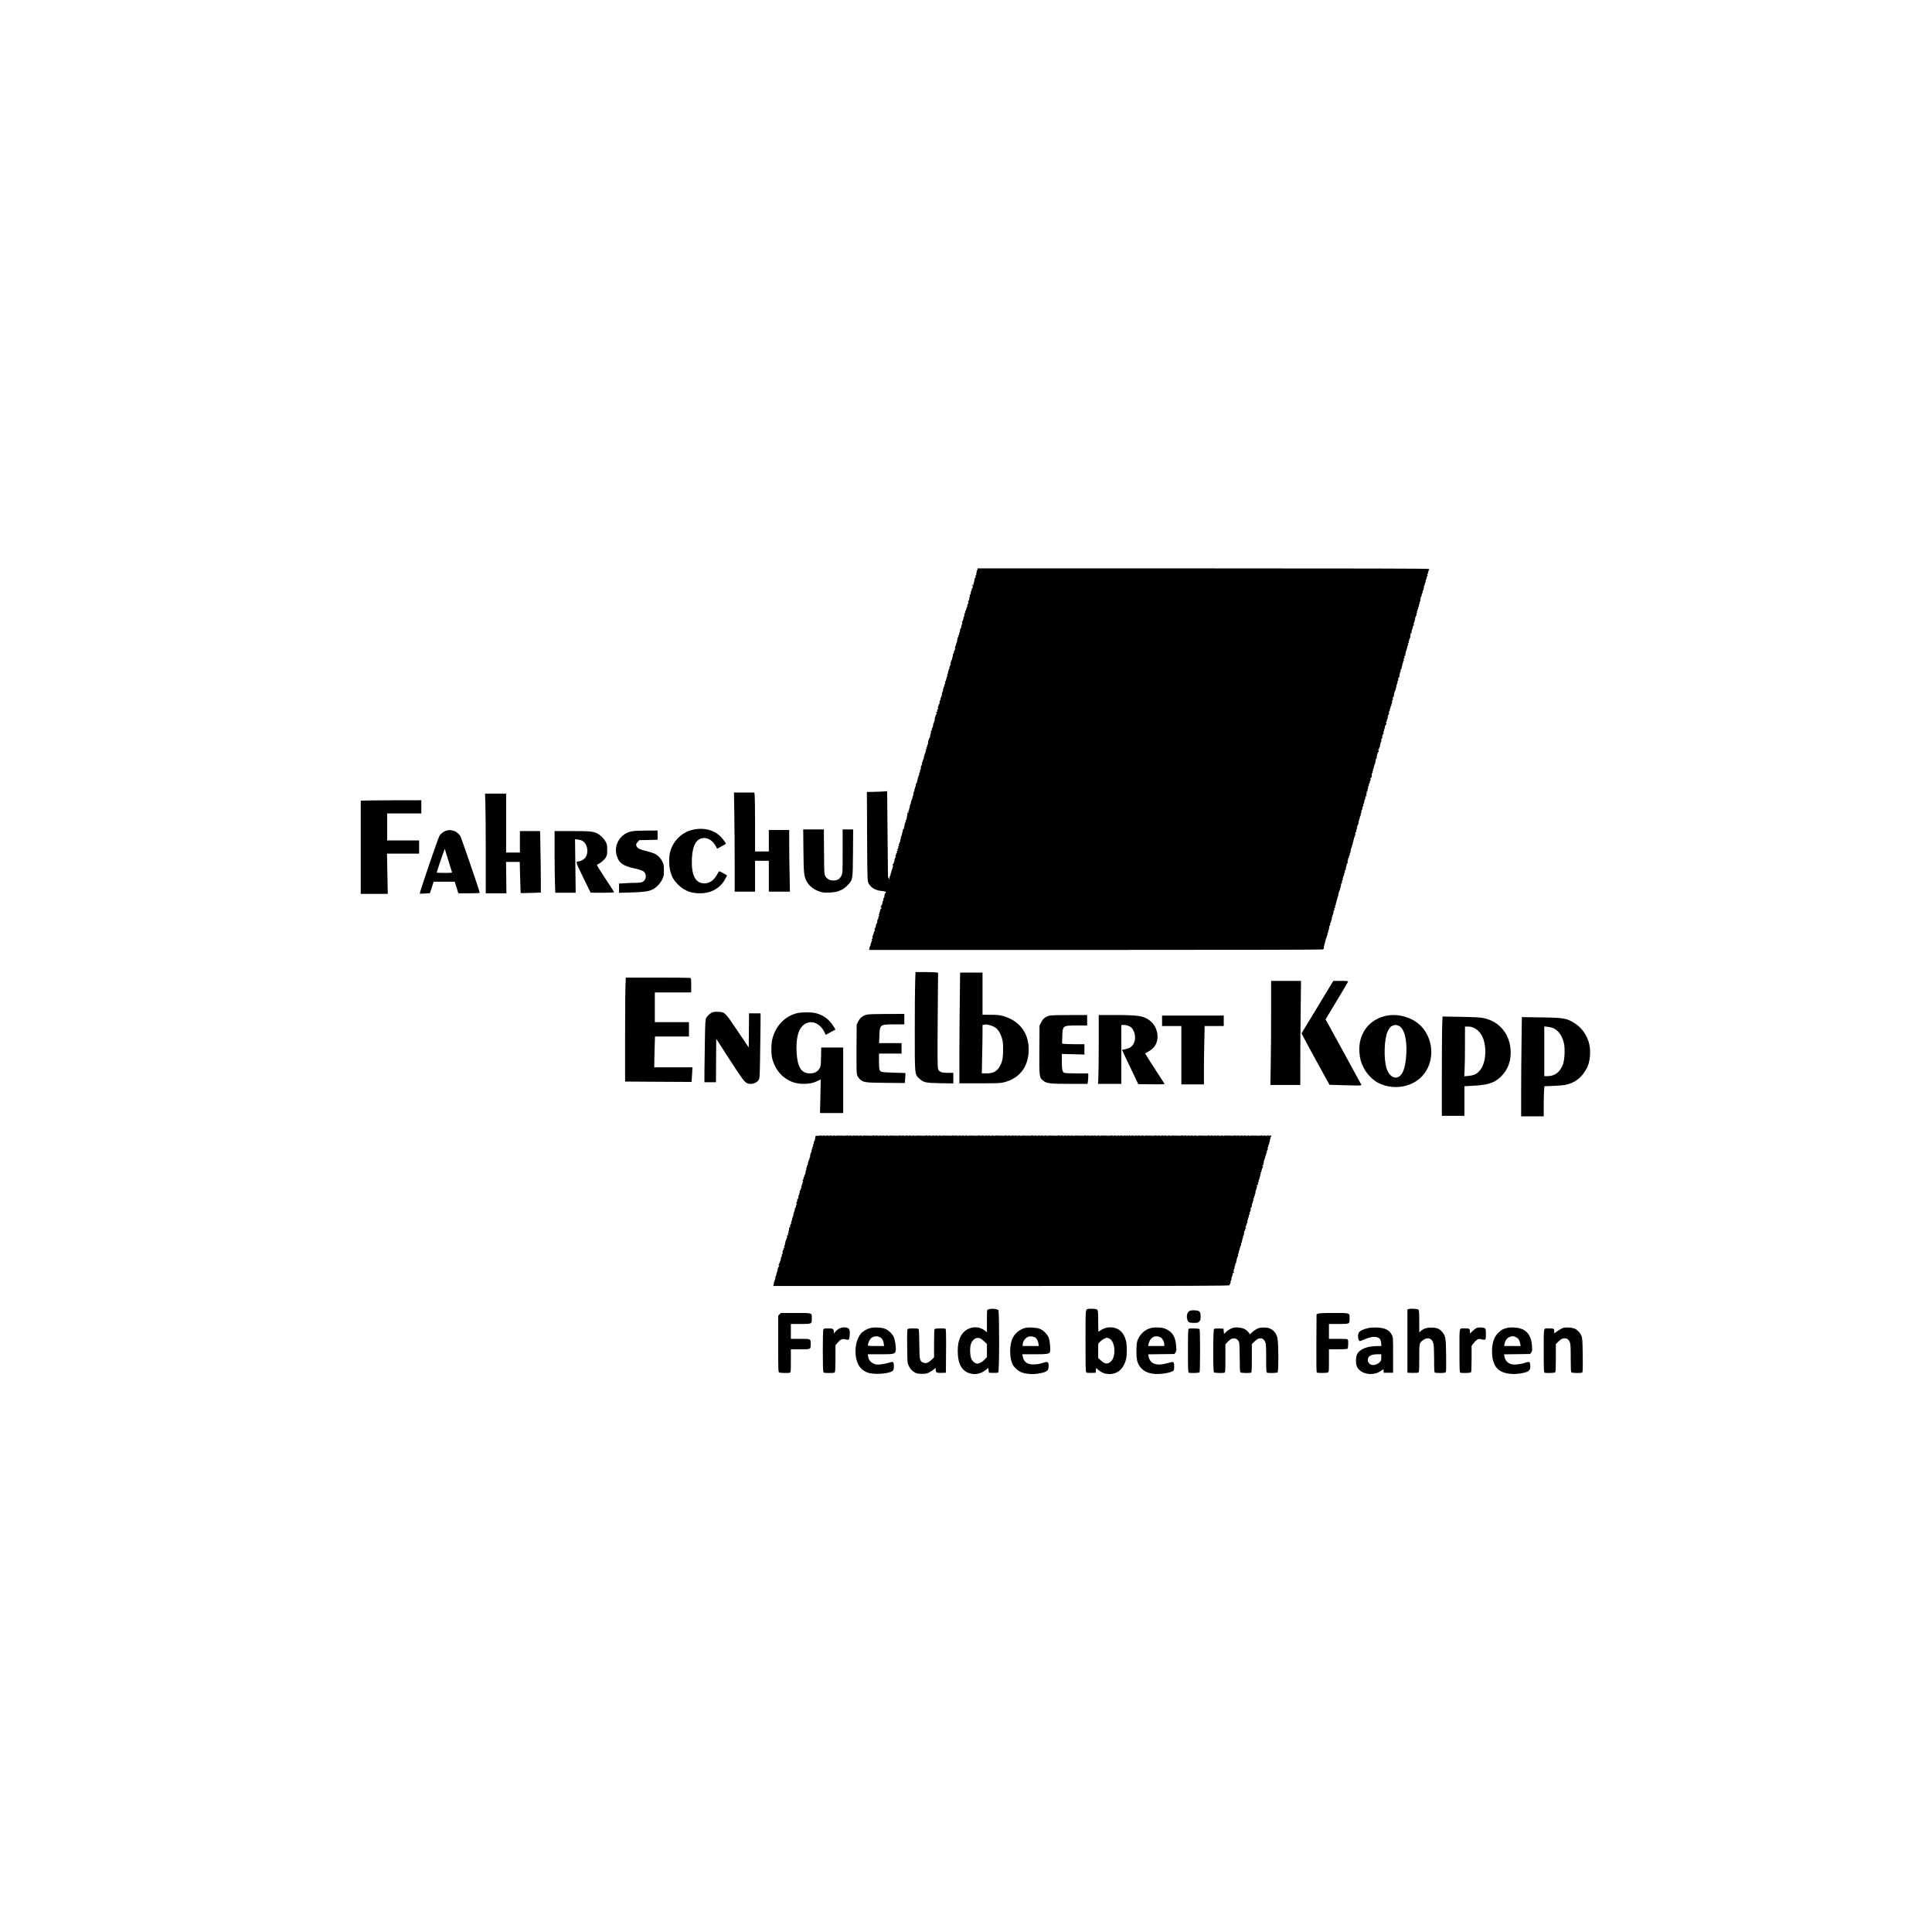 <?xml version="1.0" standalone="no"?>
<!DOCTYPE svg PUBLIC "-//W3C//DTD SVG 20010904//EN"
 "http://www.w3.org/TR/2001/REC-SVG-20010904/DTD/svg10.dtd">
<svg version="1.0" xmlns="http://www.w3.org/2000/svg"
 width="3508pt" height="3508pt" viewBox="0 0 3508 3508"
 preserveAspectRatio="xMidYMid meet">
<g transform="translate(0,3508) scale(0.1,-0.1)"
fill="#000000" stroke="none">
<path d="M17750 24739 c0 -11 -5 -17 -10 -14 -7 4 -9 -3 -6 -19 3 -14 1 -26
-4 -26 -4 0 -6 -9 -3 -20 3 -11 1 -20 -5 -20 -5 0 -9 -13 -8 -29 1 -17 -2 -28
-6 -25 -4 3 -8 2 -9 -3 0 -4 -3 -17 -5 -28 -2 -11 -6 -29 -7 -40 -2 -12 -7
-26 -11 -33 -4 -7 -4 -18 0 -24 6 -9 3 -9 -9 0 -14 12 -15 11 -7 -17 7 -25 5
-32 -13 -46 -12 -9 -16 -13 -9 -10 14 7 17 -11 2 -20 -6 -4 -8 -11 -5 -16 4
-5 2 -9 -3 -9 -5 0 -8 -13 -7 -30 1 -16 -2 -27 -5 -25 -4 3 -10 -4 -13 -15 -3
-12 -1 -18 5 -14 6 4 2 -6 -8 -22 -14 -21 -15 -26 -4 -19 12 7 13 6 3 -7 -7
-8 -10 -18 -6 -21 3 -4 1 -7 -6 -7 -7 0 -9 -4 -6 -10 3 -5 0 -10 -7 -10 -10 0
-10 -2 1 -9 11 -7 10 -13 -4 -35 -10 -15 -15 -29 -12 -33 4 -3 1 -15 -6 -27
-12 -20 -13 -27 -16 -54 0 -7 -5 -11 -9 -8 -4 2 -8 -10 -8 -27 0 -20 -4 -31
-12 -29 -10 2 -10 -3 -2 -18 8 -14 8 -20 0 -20 -6 0 -9 -4 -5 -9 3 -5 0 -13
-6 -16 -5 -4 -8 -13 -5 -21 3 -7 1 -16 -5 -19 -5 -4 -7 -11 -4 -16 4 -5 1 -9
-5 -9 -6 0 -8 -4 -5 -10 3 -5 1 -10 -6 -10 -10 0 -10 -3 -2 -11 9 -9 8 -19 -3
-41 -9 -17 -13 -36 -10 -43 3 -8 0 -15 -6 -17 -11 -4 -18 -31 -19 -71 0 -9 -4
-15 -8 -13 -4 3 -7 -8 -6 -23 1 -23 -2 -28 -14 -23 -14 5 -14 3 -2 -11 9 -12
10 -17 2 -17 -7 0 -9 -4 -6 -10 3 -5 1 -10 -5 -10 -6 0 -8 -4 -5 -10 3 -5 1
-19 -6 -31 -6 -12 -7 -19 -1 -15 6 3 1 -12 -9 -34 -11 -22 -17 -45 -14 -50 3
-6 1 -10 -5 -10 -7 0 -10 -6 -7 -14 3 -7 0 -19 -6 -26 -9 -10 -9 -11 3 -5 12
7 13 6 3 -7 -7 -8 -10 -18 -6 -21 3 -4 2 -7 -4 -7 -5 0 -10 -7 -11 -15 -1 -8
-3 -22 -4 -30 -1 -8 -5 -15 -10 -15 -6 0 -8 -6 -5 -12 2 -7 -2 -29 -9 -50 -7
-20 -10 -39 -7 -42 4 -3 1 -6 -6 -6 -7 0 -9 -4 -6 -10 3 -5 1 -10 -5 -10 -6 0
-8 -5 -5 -10 4 -6 1 -17 -5 -25 -9 -11 -9 -15 -1 -15 8 0 6 -8 -4 -23 -8 -13
-12 -27 -8 -30 3 -4 1 -7 -7 -7 -10 0 -10 -4 1 -17 10 -11 10 -14 2 -9 -9 5
-13 1 -13 -12 0 -10 -3 -22 -7 -25 -3 -4 -8 -22 -10 -39 -2 -18 -8 -34 -13
-36 -6 -2 -6 -11 1 -24 8 -15 8 -19 0 -14 -6 4 -12 1 -12 -6 -1 -15 -5 -31 -8
-38 -2 -3 -4 -14 -6 -24 -2 -10 -10 -23 -17 -27 -11 -7 -10 -9 1 -9 10 0 11
-3 2 -14 -6 -7 -12 -25 -13 -40 -1 -14 -6 -26 -10 -26 -4 0 -8 -10 -8 -23 0
-13 -6 -29 -12 -36 -11 -11 -10 -12 1 -6 10 6 12 4 5 -6 -21 -34 -31 -78 -20
-90 8 -9 8 -10 -1 -5 -9 5 -13 0 -13 -13 0 -11 -4 -22 -9 -25 -5 -3 -7 -16 -3
-28 3 -14 1 -19 -6 -14 -6 4 -11 -2 -11 -14 -1 -11 -1 -29 -2 -40 0 -11 -5
-20 -11 -20 -6 0 -8 -3 -5 -7 4 -3 0 -17 -8 -29 -10 -15 -11 -25 -4 -29 7 -5
5 -13 -6 -25 -9 -10 -13 -24 -9 -35 6 -15 4 -17 -9 -12 -15 6 -16 4 -6 -14 8
-15 8 -23 0 -28 -6 -4 -12 -16 -14 -26 -1 -11 -6 -26 -10 -32 -5 -7 -6 -17 -3
-22 4 -5 0 -12 -6 -14 -10 -4 -10 -6 0 -6 6 -1 12 -6 12 -12 0 -5 -4 -7 -10
-4 -6 4 -10 -5 -10 -20 0 -14 -3 -24 -7 -22 -5 3 -9 -14 -10 -36 -2 -23 -7
-43 -13 -45 -6 -2 -8 -8 -4 -13 3 -5 0 -9 -6 -9 -7 0 -7 -7 1 -22 11 -20 10
-21 -3 -10 -13 10 -15 9 -13 -13 2 -14 -2 -25 -8 -25 -7 0 -5 -5 3 -10 8 -5
10 -10 4 -10 -11 0 -12 -4 -17 -53 -2 -16 -10 -33 -18 -38 -8 -5 -10 -9 -5 -9
5 0 4 -6 -1 -12 -6 -7 -11 -21 -11 -30 -1 -10 -2 -29 -3 -43 -1 -13 -5 -22
-10 -19 -5 3 -6 -2 -3 -10 4 -10 1 -16 -7 -16 -11 0 -11 -3 1 -10 12 -8 12
-10 -5 -11 -11 0 -15 -3 -8 -5 7 -3 9 -12 6 -20 -3 -7 -10 -11 -17 -7 -6 4 -5
-1 3 -10 8 -11 9 -17 3 -17 -6 0 -9 -6 -6 -14 3 -8 0 -17 -5 -21 -6 -3 -9 -11
-6 -16 4 -5 2 -9 -4 -9 -6 0 -8 -7 -5 -15 4 -9 0 -15 -7 -15 -11 0 -11 -3 1
-10 12 -8 12 -10 1 -10 -8 0 -11 -7 -8 -20 3 -11 1 -20 -3 -20 -5 0 -12 -15
-15 -32 -4 -18 -12 -39 -19 -47 -9 -12 -8 -13 4 -6 12 7 13 6 3 -7 -7 -8 -10
-18 -6 -21 3 -4 0 -7 -7 -7 -7 0 -10 -3 -7 -7 4 -3 1 -13 -6 -21 -10 -13 -9
-14 3 -7 12 7 13 6 4 -6 -6 -8 -10 -22 -9 -32 2 -10 -1 -14 -7 -11 -7 5 -9 -2
-4 -20 4 -18 3 -25 -4 -21 -6 3 -10 -3 -10 -14 0 -31 -1 -35 -12 -48 -5 -7 -7
-17 -3 -23 3 -5 1 -10 -5 -10 -7 0 -10 -6 -7 -14 3 -8 3 -17 -1 -20 -6 -7 -12
-30 -14 -53 -1 -7 -5 -13 -10 -13 -5 0 -6 -4 -3 -10 3 -5 2 -10 -4 -10 -6 0
-8 -7 -5 -15 4 -8 1 -22 -6 -30 -6 -8 -9 -19 -5 -25 3 -5 2 -10 -3 -10 -6 0
-10 -6 -9 -12 1 -30 -4 -49 -10 -45 -5 3 -9 -13 -10 -35 0 -23 -5 -43 -10 -47
-5 -3 -8 -16 -7 -28 1 -13 -3 -23 -8 -23 -5 0 -6 -4 -3 -10 3 -5 2 -10 -2 -10
-5 0 -9 -8 -10 -17 -2 -35 -13 -67 -25 -75 -10 -6 -9 -8 2 -8 10 0 11 -3 4 -8
-6 -4 -10 -15 -8 -24 1 -10 -2 -18 -6 -18 -5 0 -7 -9 -5 -20 2 -11 -1 -20 -7
-20 -6 0 -8 -9 -5 -20 3 -11 0 -23 -5 -27 -7 -4 -8 -1 -3 7 5 9 4 11 -4 6 -6
-4 -9 -10 -7 -14 2 -4 0 -27 -5 -52 -6 -25 -10 -51 -11 -57 -1 -7 -5 -13 -9
-13 -4 0 -6 -9 -4 -20 2 -11 -1 -20 -6 -20 -6 0 -8 -4 -4 -9 3 -5 1 -12 -5
-16 -6 -4 -8 -11 -4 -16 3 -5 1 -15 -4 -22 -5 -7 -9 -24 -8 -39 1 -17 -2 -24
-9 -18 -6 5 -11 -4 -13 -27 -1 -20 -7 -42 -12 -48 -5 -7 -7 -15 -3 -18 3 -4 1
-13 -5 -20 -7 -8 -9 -17 -5 -20 3 -4 1 -7 -4 -7 -6 0 -10 -11 -8 -25 1 -14 -1
-25 -5 -25 -5 0 -7 -11 -5 -25 1 -14 -2 -25 -6 -25 -5 0 -9 -8 -9 -18 0 -10
-5 -23 -12 -30 -9 -9 -9 -12 3 -12 10 -1 9 -5 -5 -15 -14 -11 -16 -15 -5 -15
12 0 12 -2 -1 -10 -8 -5 -11 -12 -7 -16 4 -4 -1 -13 -11 -21 -9 -8 -11 -12 -4
-8 6 3 12 1 12 -4 0 -6 -4 -11 -9 -11 -5 0 -8 -11 -7 -25 2 -13 -1 -22 -5 -19
-5 3 -9 -3 -9 -13 0 -11 -5 -24 -12 -31 -9 -9 -9 -12 1 -12 9 0 10 -4 4 -12
-5 -7 -15 -26 -21 -41 -10 -23 -10 -27 0 -21 9 5 9 2 -1 -9 -8 -10 -14 -27
-15 -40 -1 -12 -8 -21 -15 -19 -8 1 -10 -2 -5 -10 12 -19 13 -38 3 -38 -6 0
-7 -5 -4 -10 4 -6 1 -17 -5 -25 -6 -8 -9 -19 -5 -25 3 -5 1 -10 -5 -10 -7 0
-10 -7 -6 -15 3 -8 2 -15 -2 -15 -4 0 -9 -12 -10 -27 -1 -15 -5 -29 -10 -32
-4 -3 -9 -17 -10 -31 -2 -14 -8 -29 -13 -35 -7 -7 -8 -4 -4 8 4 9 3 17 -2 17
-5 0 -10 8 -11 18 -1 9 -5 363 -8 786 l-7 769 -105 -7 c-58 -3 -141 -6 -184
-6 l-79 0 4 -797 c2 -607 6 -807 16 -836 29 -89 123 -154 239 -164 74 -6 103
-20 80 -38 -15 -12 -21 -29 -22 -67 0 -14 -4 -24 -8 -21 -7 4 -13 -28 -9 -49
0 -5 -3 -8 -7 -8 -7 0 -11 -16 -14 -57 -1 -7 -6 -13 -11 -13 -6 0 -7 -3 -4 -7
4 -3 -1 -15 -10 -26 -10 -11 -13 -17 -7 -14 7 4 15 0 18 -9 3 -8 2 -13 -3 -10
-10 7 -33 -49 -24 -58 4 -3 1 -6 -4 -6 -6 0 -10 -8 -8 -17 1 -10 -2 -24 -8
-30 -6 -9 -5 -13 4 -13 12 0 12 -2 0 -9 -8 -5 -14 -22 -15 -39 0 -17 -4 -28
-8 -25 -8 4 -10 -8 -11 -54 -1 -12 -4 -20 -8 -17 -7 4 -24 -53 -17 -59 2 -1
-5 -14 -14 -29 -12 -19 -14 -28 -5 -37 8 -8 8 -11 0 -11 -6 0 -14 -15 -17 -32
-3 -18 -13 -45 -20 -60 -10 -19 -11 -30 -4 -34 7 -5 5 -11 -6 -20 -12 -8 -14
-14 -6 -19 8 -5 5 -12 -7 -22 -10 -8 -11 -11 -3 -7 12 7 13 5 3 -8 -7 -8 -10
-18 -6 -21 3 -4 1 -7 -5 -7 -6 0 -9 -7 -6 -15 4 -8 1 -22 -6 -30 -6 -7 -14
-28 -16 -44 l-5 -30 4120 0 c2819 0 4121 3 4121 10 0 6 4 8 8 5 5 -3 8 5 7 17
-1 12 5 42 12 67 8 25 17 59 20 75 3 17 9 35 14 41 5 6 6 14 2 17 -3 4 -1 7 5
7 6 0 9 6 6 14 -3 8 -1 17 5 20 6 4 8 13 4 21 -3 8 -1 15 4 15 5 0 9 10 8 23
-1 12 2 25 7 28 5 3 10 24 11 46 1 23 5 39 10 36 7 -4 11 19 8 45 -1 6 3 12
10 12 6 0 9 7 5 15 -3 8 -2 15 2 15 4 0 9 9 10 20 1 11 3 29 4 40 1 11 6 20
10 20 4 0 5 7 2 15 -4 8 -2 15 3 15 7 0 13 22 16 68 0 6 5 12 10 12 5 0 7 11
5 25 -3 13 -2 22 2 20 5 -3 10 2 13 9 3 8 1 17 -6 20 -9 3 -8 5 1 5 7 1 10 6
7 11 -3 6 -1 10 5 10 6 0 8 5 5 10 -3 6 -3 16 2 23 4 6 9 21 11 32 7 37 8 40
15 53 5 6 6 16 2 21 -3 6 3 14 12 20 11 6 13 11 5 11 -10 0 -10 5 -2 20 6 11
8 25 5 30 -3 6 -1 10 5 10 6 0 8 5 5 10 -3 6 -2 10 2 10 5 0 10 12 11 26 1 14
5 31 9 37 4 6 8 20 9 32 4 37 9 50 24 63 8 8 9 11 3 7 -17 -8 -16 0 2 35 11
22 12 30 2 33 -9 4 -9 6 1 6 6 1 12 10 12 20 0 11 4 22 9 26 6 3 8 14 6 25 -2
11 1 20 7 20 6 0 8 11 6 25 -3 14 -1 28 5 32 6 4 7 1 2 -7 -5 -8 -4 -11 3 -6
6 3 9 18 6 31 -2 14 0 25 6 25 6 0 9 4 6 8 -9 15 16 82 28 75 6 -3 6 0 -1 7
-9 9 -9 19 -2 32 6 11 8 26 5 34 -3 9 -1 12 4 9 6 -3 10 5 10 19 0 14 5 28 11
31 6 4 8 13 5 20 -2 7 1 21 9 31 10 15 11 22 2 33 -10 12 -9 13 2 6 11 -6 13
-3 9 13 -3 12 -2 22 3 24 4 2 11 19 14 38 3 19 11 41 18 49 10 12 9 13 -2 6
-11 -6 -11 -3 2 14 8 13 13 29 11 36 -3 7 -1 16 5 19 6 4 8 13 4 21 -3 8 0 15
6 15 6 0 8 7 5 15 -4 8 -2 15 4 15 5 0 10 6 9 13 -1 45 4 68 15 61 8 -5 9 -2
5 11 -4 9 -2 24 4 31 6 8 8 14 4 14 -4 0 -1 8 6 17 12 15 12 16 -1 8 -12 -7
-13 -6 -3 7 7 8 10 18 6 21 -3 4 -1 7 6 7 7 0 10 4 6 9 -3 5 -1 12 5 16 6 3 8
17 6 31 -3 13 0 24 6 24 5 0 8 7 4 15 -3 8 -2 15 2 15 4 0 9 12 10 26 1 15 7
33 13 41 7 7 9 16 6 20 -3 3 1 19 9 35 12 23 12 28 2 22 -10 -6 -11 -5 -1 8 7
8 10 18 6 21 -3 4 -1 7 6 7 9 0 12 9 9 24 -3 15 0 27 7 30 7 2 11 16 10 30 -2
14 1 26 6 26 6 0 9 6 8 13 -3 24 14 77 25 77 6 0 4 5 -4 10 -11 7 -11 10 -2
10 7 0 12 8 10 18 -2 10 2 16 11 14 12 -3 12 0 2 12 -8 10 -9 16 -1 21 6 4 8
16 4 27 -4 14 -2 18 5 14 7 -4 11 1 11 13 0 32 1 35 13 50 10 12 9 13 -3 6
-12 -7 -13 -6 -3 7 7 8 10 18 6 21 -3 4 -1 7 5 7 6 0 9 9 7 20 -2 11 0 20 6
20 5 0 9 11 9 24 0 14 5 28 10 31 6 3 10 11 10 16 0 6 -4 8 -9 5 -5 -4 -4 5 2
18 7 13 14 23 18 21 3 -2 5 4 5 13 0 48 5 73 13 68 5 -4 7 3 4 15 -4 12 0 25
8 30 11 7 11 9 1 9 -10 0 -9 4 2 16 9 8 14 20 10 25 -3 6 0 16 6 24 6 8 9 19
5 25 -3 5 -2 10 3 10 5 0 9 6 10 13 0 6 4 26 7 42 4 17 8 36 8 43 0 6 5 12 10
12 5 0 7 9 4 20 -3 11 -1 22 3 25 5 3 7 14 5 25 -3 13 0 18 7 14 7 -5 9 -2 5
9 -3 9 1 18 10 21 12 5 13 9 4 20 -8 10 -9 16 -1 21 5 3 10 15 10 26 0 10 5
19 11 19 5 0 8 4 5 8 -7 11 14 93 28 111 9 12 8 13 -4 6 -12 -7 -13 -6 -3 7 7
8 10 18 6 21 -3 4 0 7 7 7 7 0 10 3 7 7 -4 3 -1 13 6 21 10 13 9 14 -1 8 -11
-6 -11 -4 -3 13 6 12 16 30 22 42 8 16 8 19 -1 14 -8 -5 -8 0 1 16 7 13 12 28
11 33 -2 4 1 13 6 20 5 6 8 21 7 34 -1 12 2 22 7 22 4 0 7 6 6 13 -2 6 2 11 9
10 8 -2 9 6 3 27 -5 19 -5 28 1 25 9 -6 13 8 10 33 -1 6 3 12 9 12 6 0 8 5 5
10 -4 6 -1 18 7 27 11 14 11 15 0 9 -11 -6 -11 -4 -3 13 6 12 16 30 22 42 8
17 8 19 -3 13 -10 -6 -11 -5 -1 8 7 8 10 18 6 21 -3 4 -1 7 5 7 6 0 9 9 7 20
-2 11 -1 20 3 20 4 0 9 12 10 28 1 15 7 29 12 30 6 2 7 8 4 13 -3 6 2 21 11
36 9 14 12 22 6 19 -6 -4 -11 -3 -11 3 0 5 5 13 10 16 6 4 8 11 5 16 -4 5 -1
9 6 9 8 0 8 4 -1 15 -10 12 -9 16 2 20 8 3 15 11 15 18 3 45 14 91 25 106 8 9
13 26 12 39 0 12 2 22 7 22 4 0 6 9 4 20 -2 11 1 22 6 25 5 4 7 11 4 16 -4 5
-2 9 4 9 5 0 8 11 6 25 -1 14 2 25 7 25 5 0 8 8 7 18 -3 29 1 43 9 38 4 -2 9
5 9 17 1 20 8 53 13 67 1 3 2 8 1 13 0 4 3 7 8 7 4 0 6 12 3 26 -4 21 -2 25 9
19 8 -5 11 -5 7 -1 -3 4 -1 28 7 52 7 24 11 44 8 44 -3 0 0 7 7 15 7 8 9 15 5
15 -4 0 -1 8 6 17 12 14 12 16 -1 9 -9 -5 -8 -2 2 7 13 10 15 16 6 25 -8 8 -9
12 -1 12 6 0 14 7 17 16 3 8 2 12 -4 9 -6 -3 -7 1 -4 9 3 9 9 16 13 16 4 0 8
8 8 18 6 57 9 68 23 80 13 12 13 13 0 6 -13 -7 -13 -5 -1 9 7 9 10 17 6 17 -4
0 -2 6 4 13 6 8 8 17 5 20 -4 4 1 18 11 33 9 15 12 23 6 20 -6 -4 -11 -3 -11
3 0 5 8 15 18 20 11 7 13 10 3 11 -11 0 -11 3 -1 15 6 8 9 19 5 25 -3 5 -1 10
5 10 6 0 8 5 5 10 -3 6 -2 10 2 10 9 0 11 10 15 69 1 17 5 28 9 26 4 -3 9 2
13 10 3 8 0 15 -7 15 -8 0 -6 4 3 10 8 5 11 10 6 10 -5 0 -3 7 4 15 7 8 9 15
4 15 -4 0 -3 5 3 11 6 6 9 17 7 24 -3 6 2 18 11 25 12 10 13 16 4 26 -9 11 -8
14 0 14 7 0 10 4 6 9 -3 5 -1 12 5 16 6 4 8 10 5 15 -3 5 -1 11 4 14 5 4 8 18
5 32 -3 16 -1 23 6 19 6 -3 7 0 4 9 -3 9 -2 16 3 16 5 0 10 9 11 20 4 44 6 50
16 50 6 0 4 5 -4 10 -12 7 -12 10 -1 10 7 0 11 6 7 15 -3 8 -1 15 4 15 6 0 10
11 10 24 0 14 4 27 9 31 6 3 8 14 6 25 -2 11 0 20 5 20 5 0 7 9 5 20 -2 11 0
20 5 20 5 0 9 8 9 18 2 43 8 72 19 85 7 8 9 17 5 20 -3 4 0 13 6 21 7 8 13 28
13 45 1 18 5 28 11 24 6 -4 8 2 5 15 -4 12 -2 22 4 22 5 0 6 5 3 10 -3 6 -3
16 2 23 4 6 9 18 10 25 2 6 4 18 6 25 1 6 6 18 11 25 4 7 5 16 2 19 -3 3 0 15
7 27 6 11 13 32 14 45 1 13 7 27 14 31 8 6 8 9 -1 12 -9 3 -8 9 4 21 13 12 14
17 4 17 -10 0 -9 3 2 10 8 5 11 10 6 10 -4 0 -1 12 9 26 9 15 12 23 6 20 -6
-4 -11 -3 -11 3 0 7 -1331 10 -4095 10 l-4095 0 0 -20z"/>
<path d="M13333 20298 c4 -215 7 -620 7 -900 l0 -508 185 0 185 0 0 280 0 280
125 0 125 0 0 -280 0 -280 192 0 191 0 -6 302 c-4 166 -7 418 -7 560 l0 258
-185 0 -185 0 0 -195 0 -195 -125 0 -125 0 0 474 c0 260 -3 501 -6 535 l-7 61
-185 0 -185 0 6 -392z"/>
<path d="M8813 20498 c4 -95 7 -503 7 -905 l0 -733 188 0 187 0 -3 285 -4 285
125 0 124 0 7 -282 c5 -156 9 -284 10 -285 1 -1 84 1 184 4 l182 6 0 227 c0
125 -3 376 -7 558 l-6 332 -184 0 -183 0 0 -195 0 -195 -125 0 -125 0 0 535 0
535 -192 0 -191 0 6 -172z"/>
<path d="M6573 20543 l-23 -4 0 -845 0 -844 246 0 245 0 -7 365 -7 365 291 0
292 0 0 120 0 120 -290 0 -290 0 0 245 0 245 310 0 310 0 0 120 0 120 -527 -1
c-291 -1 -538 -4 -550 -6z"/>
<path d="M12583 20015 c-203 -44 -369 -209 -418 -416 -21 -92 -19 -239 5 -333
27 -106 63 -169 140 -246 110 -111 233 -160 400 -160 202 0 363 90 454 253 20
35 36 66 36 70 0 7 -127 77 -140 77 -5 0 -21 -23 -35 -50 -56 -110 -138 -170
-233 -170 -167 0 -243 150 -229 453 11 247 87 371 227 371 81 -1 162 -60 210
-155 l21 -40 77 42 c42 23 78 43 80 45 9 6 -34 69 -84 123 -119 129 -310 180
-511 136z"/>
<path d="M14588 19638 c4 -410 9 -464 56 -556 50 -98 160 -177 284 -203 75
-15 221 -6 293 19 77 27 127 61 181 121 83 92 82 88 86 574 l3 427 -96 0 -95
0 0 -398 c0 -393 0 -398 -22 -442 -32 -61 -66 -83 -135 -87 -70 -5 -126 23
-157 77 -20 34 -21 52 -24 443 l-3 407 -187 0 -188 0 4 -382z"/>
<path d="M8119 20001 c-54 -11 -108 -49 -140 -99 -27 -43 -366 -1038 -357
-1048 3 -2 45 -1 95 2 l90 7 33 103 34 104 191 0 192 0 33 -105 32 -105 194 0
c148 0 194 3 194 12 0 25 -332 994 -351 1025 -33 53 -83 90 -139 102 -28 6
-54 10 -58 10 -4 -1 -23 -4 -43 -8z m22 -545 c33 -109 63 -204 66 -212 4 -12
-19 -14 -136 -14 -78 0 -141 3 -141 7 0 18 144 437 146 428 2 -5 31 -99 65
-209z"/>
<path d="M11493 19989 c-217 -28 -357 -240 -295 -446 40 -131 112 -184 312
-229 128 -29 174 -47 195 -77 25 -35 28 -82 10 -120 -24 -51 -65 -67 -172 -67
-50 0 -138 -3 -196 -7 l-107 -6 0 -84 0 -84 223 6 c231 7 317 20 389 56 66 34
135 106 171 178 29 61 32 74 32 166 0 87 -3 107 -26 156 -30 64 -84 120 -143
149 -23 11 -88 31 -145 45 -117 29 -153 45 -175 77 -23 32 -20 53 13 90 l29
33 166 3 166 4 0 84 0 84 -192 -1 c-106 -1 -221 -5 -255 -10z"/>
<path d="M10070 19588 c0 -222 3 -474 7 -560 l6 -158 185 0 185 0 -6 486 -6
486 51 -6 c80 -11 118 -36 150 -101 35 -70 29 -167 -13 -227 -23 -32 -87 -68
-121 -68 -60 -1 -59 -4 82 -294 l135 -275 213 -1 c137 0 212 4 212 10 0 6 -73
119 -161 252 -89 133 -157 244 -151 246 46 15 134 86 159 129 25 44 28 57 28
143 0 83 -3 101 -27 145 -30 57 -97 124 -155 153 -71 36 -134 42 -458 42
l-315 0 0 -402z"/>
<path d="M16617 17263 c-4 -91 -7 -491 -7 -888 0 -826 -3 -797 79 -875 78 -75
110 -83 384 -88 l237 -4 0 96 0 96 -97 0 c-119 0 -161 17 -180 70 -10 27 -12
220 -7 891 l7 856 -33 6 c-18 4 -110 7 -205 7 l-172 0 -6 -167z"/>
<path d="M17427 16908 c-4 -281 -7 -733 -7 -1005 l0 -493 368 0 c333 0 376 2
445 19 270 69 427 263 444 548 19 326 -151 566 -464 655 -64 18 -105 22 -225
22 l-148 1 0 383 0 382 -203 0 -204 0 -6 -512z m546 -443 c114 -30 170 -88
215 -222 22 -68 26 -95 26 -218 1 -160 -18 -244 -76 -331 -49 -73 -116 -104
-226 -104 l-85 0 6 293 c4 160 7 358 7 439 l0 147 28 4 c15 2 32 5 37 6 6 0
37 -6 68 -14z"/>
<path d="M11357 17178 c-4 -83 -7 -508 -7 -943 l0 -793 603 -4 c331 -2 603 -4
604 -3 1 0 5 60 9 133 l7 132 -347 0 -346 0 0 93 c0 50 3 176 7 280 l6 187
309 0 308 0 0 130 0 130 -310 0 -310 0 0 270 0 270 330 0 330 0 0 129 c0 125
-1 129 -22 135 -13 3 -280 6 -594 6 l-571 0 -6 -152z"/>
<path d="M23080 16687 c0 -321 -3 -746 -7 -945 l-6 -362 271 0 272 0 0 418 c0
230 3 656 7 945 l6 527 -271 0 -272 0 0 -583z"/>
<path d="M24187 17233 c-22 -36 -545 -901 -554 -915 -2 -4 112 -215 252 -471
l255 -464 197 -6 c108 -4 239 -7 291 -7 86 0 94 2 88 18 -4 9 -151 279 -327
600 l-320 583 203 337 c112 185 204 342 206 349 3 10 -27 13 -132 13 l-136 0
-23 -37z"/>
<path d="M12925 16694 c-41 -22 -84 -63 -103 -99 -14 -25 -18 -84 -23 -390 -4
-198 -7 -453 -8 -567 l-1 -208 105 0 105 0 2 394 3 394 230 -357 c234 -362
277 -421 326 -447 68 -35 176 -6 214 58 19 31 20 57 26 398 4 201 7 465 8 588
l1 222 -105 0 -105 0 -2 -310 -3 -310 -199 296 c-232 346 -234 348 -360 352
-60 2 -89 -2 -111 -14z"/>
<path d="M14475 16684 c-216 -52 -382 -220 -446 -449 -29 -104 -31 -288 -5
-385 36 -132 115 -257 209 -328 112 -86 220 -122 362 -122 102 0 180 17 257
56 l51 26 -7 -306 -7 -306 210 0 211 0 0 595 0 595 -199 0 -199 0 -4 -167 c-3
-157 -5 -171 -28 -213 -33 -59 -92 -90 -173 -90 -158 0 -228 112 -243 390 -12
223 25 390 105 470 129 129 314 73 407 -122 l18 -38 85 47 c47 25 88 47 90 49
2 2 -18 34 -43 73 -80 120 -185 194 -318 226 -79 19 -254 18 -333 -1z"/>
<path d="M15738 16656 c-76 -20 -122 -58 -155 -123 l-28 -58 -3 -432 c-2 -304
0 -444 8 -474 7 -26 27 -58 49 -80 62 -63 98 -68 482 -71 l337 -3 6 59 c3 32
6 73 6 91 l0 32 -211 6 c-233 7 -251 11 -263 68 -3 17 -6 87 -6 155 l0 124
205 0 205 0 0 95 0 95 -204 0 -204 0 5 133 c7 204 11 207 271 207 l182 0 0 95
0 95 -317 -1 c-223 0 -332 -4 -365 -13z"/>
<path d="M19042 16635 c-65 -20 -111 -61 -141 -124 l-26 -56 -3 -436 c-3 -491
-2 -504 68 -560 65 -52 120 -59 481 -59 l326 0 7 46 c3 26 6 69 6 95 l0 49
-204 0 c-113 0 -216 4 -229 9 -37 14 -47 59 -47 209 l0 135 205 -5 205 -6 0
94 0 94 -167 0 c-93 0 -184 3 -204 6 l-35 6 4 121 c6 207 6 207 267 207 l185
0 0 95 0 95 -327 -1 c-244 0 -339 -4 -371 -14z"/>
<path d="M19950 16138 c0 -282 -3 -564 -7 -625 l-6 -113 211 0 212 0 0 535 0
535 45 0 c49 0 107 -20 139 -48 10 -9 29 -39 42 -67 39 -83 29 -194 -22 -255
-33 -39 -55 -51 -130 -70 l-61 -15 147 -310 148 -310 242 -3 c193 -2 240 0
234 10 -4 7 -86 134 -182 281 -96 148 -172 270 -170 271 1 2 26 15 53 29 28
14 67 42 89 63 133 130 104 382 -60 506 -111 84 -204 98 -651 98 l-273 0 0
-512z"/>
<path d="M25165 16635 c-312 -68 -503 -328 -482 -655 8 -119 25 -182 78 -290
51 -102 161 -218 254 -267 223 -117 496 -106 702 28 302 197 363 644 129 948
-147 191 -435 290 -681 236z m229 -179 c101 -42 156 -243 141 -511 -15 -271
-71 -407 -174 -430 -72 -16 -154 59 -186 170 -53 181 -42 527 20 664 31 66 50
89 90 107 39 17 68 17 109 0z"/>
<path d="M21100 16545 l0 -95 175 0 175 0 0 -530 0 -530 205 0 205 0 0 253 c0
138 3 377 7 530 l6 277 174 0 173 0 0 95 0 95 -560 0 -560 0 0 -95z"/>
<path d="M26187 16479 c-4 -79 -7 -485 -7 -901 l0 -758 205 0 205 0 0 269 0
268 143 8 c291 14 407 53 528 175 113 115 169 257 169 430 -1 319 -193 562
-495 625 -58 12 -164 17 -410 22 l-332 6 -6 -144z m580 -65 c130 -64 202 -217
203 -427 0 -207 -73 -364 -195 -418 -23 -10 -75 -22 -115 -25 l-73 -7 6 114
c4 63 7 266 7 452 l0 337 58 0 c42 0 72 -7 109 -26z"/>
<path d="M27627 16144 c-4 -257 -7 -662 -7 -901 l0 -433 205 0 205 0 0 198 c0
110 3 233 6 274 l7 75 161 6 c88 3 193 13 231 21 172 39 295 139 383 312 54
106 70 290 38 429 -36 153 -134 294 -261 374 -148 93 -197 102 -616 108 l-346
5 -6 -468z m578 267 c90 -40 161 -139 191 -268 23 -99 15 -295 -15 -383 -49
-142 -148 -220 -278 -220 l-63 0 0 451 0 452 61 -7 c33 -3 80 -14 104 -25z"/>
<path d="M14896 14463 c-3 -3 -25 -6 -49 -6 -36 1 -42 -3 -44 -21 -5 -57 -9
-72 -20 -78 -6 -5 -9 -17 -6 -28 3 -11 1 -20 -4 -20 -6 0 -9 -10 -9 -22 1 -13
-4 -31 -12 -40 -13 -15 -13 -18 -1 -18 11 -1 10 -3 -2 -10 -10 -6 -15 -21 -14
-39 1 -17 -2 -28 -6 -26 -7 5 -24 -61 -20 -82 1 -6 -3 -14 -8 -18 -6 -3 -7
-13 -4 -22 5 -12 3 -14 -7 -8 -9 5 -11 4 -6 -4 4 -6 3 -17 -2 -24 -5 -7 -10
-20 -11 -29 -3 -41 -5 -48 -13 -48 -4 0 -8 -11 -8 -25 0 -14 -6 -25 -12 -25
-10 0 -9 -3 1 -9 9 -6 10 -11 2 -15 -6 -4 -9 -12 -6 -17 4 -5 0 -9 -7 -9 -9 0
-9 -3 2 -10 12 -8 12 -10 1 -10 -9 0 -11 -7 -8 -21 3 -12 0 -22 -8 -25 -7 -3
-12 -14 -10 -25 2 -10 0 -19 -6 -19 -5 0 -9 -10 -9 -23 0 -13 -6 -29 -12 -35
-10 -10 -10 -15 2 -22 10 -7 11 -10 3 -10 -7 0 -13 -11 -13 -25 0 -14 -4 -25
-10 -25 -5 0 -7 -6 -4 -14 3 -8 0 -17 -6 -21 -8 -5 -8 -11 1 -21 10 -12 10
-15 -2 -12 -9 2 -13 -4 -11 -14 2 -10 -1 -18 -5 -18 -5 0 -9 -8 -10 -17 -2
-28 -11 -64 -21 -77 -4 -6 -8 -25 -8 -43 1 -21 -2 -28 -10 -22 -7 6 -10 -1 -9
-21 1 -17 -4 -35 -12 -42 -11 -9 -11 -13 -1 -19 10 -7 10 -11 0 -21 -6 -6 -12
-22 -12 -35 0 -13 -4 -23 -8 -23 -4 0 -9 -9 -10 -20 -4 -43 -6 -50 -13 -50 -5
0 -6 -7 -3 -15 4 -8 1 -15 -6 -15 -9 0 -9 -4 1 -17 12 -14 12 -16 0 -8 -11 6
-13 4 -8 -7 3 -9 1 -20 -4 -25 -6 -6 -11 -21 -13 -34 -1 -13 -8 -37 -14 -52
-7 -16 -10 -32 -7 -37 3 -4 -1 -13 -9 -19 -7 -6 -12 -25 -11 -41 2 -23 0 -28
-10 -20 -9 8 -11 4 -8 -14 3 -13 0 -34 -7 -46 -10 -18 -9 -21 1 -15 7 5 6 -1
-4 -14 -8 -13 -13 -29 -10 -37 3 -8 -3 -17 -12 -20 -13 -5 -14 -9 -3 -15 9 -6
10 -9 1 -9 -7 0 -10 -6 -7 -14 3 -8 0 -17 -5 -21 -6 -3 -9 -11 -6 -16 4 -5 2
-9 -2 -9 -5 0 -9 -8 -10 -17 -1 -16 -9 -50 -13 -63 -1 -3 -2 -8 -1 -12 0 -5
-4 -8 -10 -8 -8 0 -8 -5 1 -15 10 -12 9 -16 -3 -21 -9 -3 -13 -12 -11 -19 3
-7 0 -16 -5 -20 -6 -3 -9 -11 -6 -16 4 -5 1 -9 -5 -9 -7 0 -8 -6 0 -19 7 -14
7 -22 -2 -27 -7 -5 -8 -3 -3 6 5 8 4 11 -1 7 -6 -3 -9 -21 -9 -41 1 -19 -2
-33 -7 -30 -4 3 -8 -3 -9 -13 -1 -40 -10 -67 -41 -127 -7 -12 -6 -16 1 -11 16
9 14 0 -9 -40 -11 -19 -16 -35 -11 -35 5 0 3 -13 -5 -30 -8 -16 -16 -42 -17
-57 -1 -15 -8 -34 -15 -42 -10 -11 -10 -16 0 -29 11 -13 11 -14 -1 -7 -11 6
-13 4 -8 -8 3 -10 2 -17 -4 -17 -6 0 -8 -4 -4 -9 3 -5 1 -12 -4 -16 -5 -3 -9
-13 -9 -23 1 -9 -2 -27 -6 -39 l-7 -23 4146 0 c3588 0 4146 2 4142 14 -3 8 0
19 7 25 7 6 12 22 10 36 -1 14 3 25 9 25 5 0 7 3 4 7 -4 3 -1 13 6 21 10 13 9
14 -1 8 -11 -6 -11 -4 -3 10 16 31 25 58 25 79 1 12 7 19 15 17 11 -2 12 0 3
10 -6 8 -7 19 -2 28 5 8 6 18 4 22 -3 4 -1 8 4 8 5 0 8 11 7 25 -2 14 1 25 7
25 6 0 8 9 5 20 -3 11 -1 20 3 20 8 0 20 44 25 85 1 13 14 45 26 68 6 12 5 17
-3 17 -8 0 -5 7 6 15 14 11 16 15 5 15 -12 0 -12 2 1 10 8 5 11 12 7 16 -4 4
-3 12 2 18 5 6 12 26 14 45 3 19 10 37 14 40 5 3 8 16 7 29 -1 12 3 25 7 28 5
3 9 16 9 30 0 13 6 24 13 24 8 0 7 4 -3 10 -10 6 -11 10 -2 10 7 0 12 13 12
30 0 17 4 30 10 30 5 0 7 7 4 15 -4 8 -1 15 6 15 9 0 9 4 2 13 -7 8 -6 18 4
31 7 10 11 23 8 27 -3 5 0 9 7 9 7 0 9 3 6 7 -4 3 -1 13 6 21 9 13 9 14 0 8
-7 -4 -13 -3 -13 3 0 5 4 11 10 13 5 2 11 15 12 31 1 15 6 27 10 27 4 0 7 8 7
18 0 28 7 55 19 85 7 16 10 33 6 38 -3 5 0 9 6 9 6 0 8 5 5 10 -3 6 0 10 7 10
9 0 9 3 -2 10 -11 7 -11 10 -2 10 7 0 10 5 7 10 -3 6 -2 10 4 10 6 0 8 7 5 15
-4 8 -1 15 6 15 10 0 10 3 1 14 -9 11 -9 16 1 23 13 8 19 30 19 65 0 10 5 20
10 23 5 4 7 11 4 16 -4 5 -2 9 4 9 6 0 8 7 5 15 -4 9 0 15 7 15 12 0 12 2 1 9
-11 6 -10 11 3 25 9 9 12 16 5 16 -7 0 -5 6 4 15 8 9 13 22 10 30 -4 8 -2 15
3 15 5 0 9 10 8 23 -1 12 1 29 5 37 18 37 28 83 23 97 -4 10 -2 14 4 10 6 -4
13 2 16 13 3 10 0 21 -7 24 -6 2 -4 5 6 5 11 1 15 7 11 21 -4 13 1 27 13 36
11 9 13 13 7 9 -7 -3 -13 -1 -13 4 0 6 5 11 11 11 5 0 7 5 4 10 -4 6 -2 16 3
23 5 7 8 20 7 30 -2 9 2 17 8 17 8 0 7 3 -1 9 -11 7 -11 9 2 14 9 4 13 14 11
27 -2 11 0 20 5 20 5 0 7 7 4 15 -4 8 -1 15 7 15 7 0 9 3 6 7 -4 3 -1 13 6 21
9 13 9 14 0 8 -7 -4 -13 -3 -13 3 0 5 8 15 18 20 11 7 13 10 3 11 -11 0 -11 3
-1 15 7 8 10 21 7 30 -4 8 -2 17 4 20 5 4 7 11 4 16 -4 5 -1 9 5 9 7 0 10 7 6
15 -3 8 -1 15 4 15 5 0 7 6 4 14 -3 8 -1 17 5 21 6 3 11 17 11 31 0 18 4 23
13 18 8 -5 8 -2 -2 9 -11 13 -11 17 -1 17 8 0 10 3 7 7 -4 3 0 17 8 30 11 16
12 23 3 23 -9 0 -9 3 0 12 7 7 12 22 12 35 0 13 4 23 9 23 6 0 8 9 6 20 -2 11
0 20 4 20 5 0 7 10 7 23 -1 12 2 28 7 35 6 7 7 15 4 18 -3 4 1 13 9 22 13 12
13 16 2 23 -7 5 -14 4 -16 -1 -2 -6 -10 -6 -22 0 -11 6 -21 6 -24 1 -3 -5 -21
-5 -41 -1 -21 5 -35 4 -35 -1 0 -6 -8 -5 -19 1 -11 5 -22 7 -24 3 -3 -5 -48
-6 -101 -3 -53 3 -96 1 -96 -3 0 -4 -9 -3 -19 3 -12 6 -22 6 -25 1 -3 -5 -21
-5 -41 -1 -21 5 -35 4 -35 -1 0 -6 -8 -5 -19 1 -12 6 -22 6 -25 1 -3 -5 -21
-5 -41 -1 -21 5 -35 4 -35 -1 0 -6 -8 -5 -19 1 -11 5 -22 7 -24 3 -3 -5 -48
-6 -101 -3 -53 3 -96 1 -96 -3 0 -4 -9 -3 -19 3 -12 6 -22 6 -25 1 -3 -5 -21
-5 -41 -1 -21 5 -35 4 -35 -1 0 -6 -8 -5 -19 1 -12 6 -22 6 -25 1 -3 -5 -21
-5 -41 -1 -21 5 -35 4 -35 -1 0 -6 -8 -5 -19 1 -11 5 -22 7 -24 3 -3 -5 -48
-6 -101 -3 -53 3 -96 1 -96 -3 0 -4 -9 -3 -19 3 -12 6 -22 6 -25 1 -3 -5 -21
-5 -41 -1 -21 5 -35 4 -35 -1 0 -6 -8 -5 -19 1 -12 6 -22 6 -25 1 -3 -5 -21
-5 -41 -1 -21 5 -35 4 -35 -1 0 -6 -8 -5 -19 1 -11 5 -22 7 -24 3 -3 -5 -48
-6 -101 -3 -53 3 -96 1 -96 -3 0 -4 -9 -3 -19 3 -12 6 -22 6 -25 1 -3 -5 -21
-5 -41 -1 -21 5 -35 4 -35 -1 0 -6 -8 -5 -19 1 -12 6 -22 6 -25 1 -3 -5 -21
-5 -41 -1 -21 5 -35 4 -35 -1 0 -6 -8 -5 -19 1 -11 5 -22 7 -24 3 -3 -5 -48
-6 -101 -3 -53 3 -96 1 -96 -3 0 -4 -9 -3 -19 3 -12 6 -22 6 -25 1 -3 -5 -21
-5 -41 -1 -21 5 -35 4 -35 -1 0 -6 -8 -5 -19 1 -12 6 -22 6 -25 1 -3 -5 -21
-5 -41 -1 -21 5 -35 4 -35 -1 0 -6 -8 -5 -19 1 -14 7 -22 7 -26 0 -5 -8 -11
-7 -21 1 -11 9 -14 9 -14 0 0 -8 -5 -9 -19 -1 -12 6 -22 6 -25 1 -3 -5 -21 -5
-41 -1 -21 5 -35 4 -35 -1 0 -6 -8 -5 -19 1 -12 6 -22 6 -25 1 -3 -5 -21 -5
-41 -1 -21 5 -35 4 -35 -1 0 -6 -8 -5 -19 1 -11 5 -22 7 -24 3 -3 -5 -48 -6
-101 -3 -53 3 -96 1 -96 -3 0 -4 -9 -3 -19 3 -12 6 -22 6 -25 1 -3 -5 -21 -5
-41 -1 -21 5 -35 4 -35 -1 0 -6 -8 -5 -19 1 -12 6 -22 6 -25 1 -3 -5 -21 -5
-41 -1 -21 5 -35 4 -35 -1 0 -6 -8 -5 -19 1 -11 5 -22 7 -24 3 -3 -5 -48 -6
-101 -3 -53 3 -96 1 -96 -3 0 -4 -9 -3 -19 3 -12 6 -22 6 -25 1 -3 -5 -21 -5
-41 -1 -21 5 -35 4 -35 -1 0 -6 -8 -5 -19 1 -12 6 -22 6 -25 1 -3 -5 -21 -5
-41 -1 -21 5 -35 4 -35 -1 0 -6 -8 -5 -19 1 -11 5 -22 7 -24 3 -3 -5 -48 -6
-101 -3 -53 3 -96 1 -96 -3 0 -4 -9 -3 -19 3 -12 6 -22 6 -25 1 -3 -5 -21 -5
-41 -1 -21 5 -35 4 -35 -1 0 -6 -8 -5 -19 1 -12 6 -22 6 -25 1 -3 -5 -21 -5
-41 -1 -21 5 -35 4 -35 -1 0 -6 -8 -5 -19 1 -11 5 -22 7 -24 3 -3 -5 -48 -6
-101 -3 -53 3 -96 1 -96 -3 0 -4 -9 -3 -19 3 -12 6 -22 6 -25 1 -3 -5 -21 -5
-41 -1 -21 5 -35 4 -35 -1 0 -6 -8 -5 -19 1 -12 6 -22 6 -25 1 -3 -5 -21 -5
-41 -1 -21 5 -35 4 -35 -1 0 -6 -8 -5 -19 1 -11 5 -22 7 -24 3 -3 -5 -48 -6
-101 -3 -53 3 -96 1 -96 -3 0 -4 -9 -3 -19 3 -12 6 -22 6 -25 1 -3 -5 -21 -5
-41 -1 -21 5 -35 4 -35 -1 0 -6 -8 -5 -19 1 -12 6 -22 6 -25 1 -3 -5 -21 -5
-41 -1 -21 5 -35 4 -35 -1 0 -6 -8 -5 -19 1 -11 5 -22 7 -24 3 -3 -5 -48 -6
-101 -3 -53 3 -96 1 -96 -3 0 -4 -9 -3 -19 3 -12 6 -22 6 -25 1 -3 -5 -21 -5
-41 -1 -21 5 -35 4 -35 -1 0 -6 -8 -5 -19 1 -12 6 -22 6 -25 1 -3 -5 -21 -5
-41 -1 -21 5 -35 4 -35 -1 0 -6 -8 -5 -19 1 -11 5 -22 7 -24 3 -3 -5 -48 -6
-101 -3 -53 3 -96 1 -96 -3 0 -4 -9 -3 -19 3 -12 6 -22 6 -25 1 -3 -5 -21 -5
-41 -1 -21 5 -35 4 -35 -1 0 -6 -8 -5 -19 1 -12 6 -22 6 -25 1 -3 -5 -21 -5
-41 -1 -21 5 -35 4 -35 -1 0 -6 -8 -5 -19 1 -11 5 -22 7 -24 3 -3 -5 -48 -6
-101 -3 -53 3 -96 1 -96 -3 0 -4 -9 -3 -19 3 -12 6 -22 6 -25 1 -3 -5 -21 -5
-41 -1 -21 5 -35 4 -35 -1 0 -6 -8 -5 -19 1 -12 6 -22 6 -25 1 -3 -5 -21 -5
-41 -1 -21 5 -35 4 -35 -1 0 -6 -8 -5 -19 1 -11 5 -22 7 -24 3 -3 -5 -48 -6
-101 -3 -53 3 -96 1 -96 -3 0 -4 -9 -3 -19 3 -12 6 -22 6 -25 1 -3 -5 -21 -5
-41 -1 -21 5 -35 4 -35 -1 0 -6 -8 -5 -19 1 -12 6 -22 6 -25 1 -3 -5 -21 -5
-41 -1 -21 5 -35 4 -35 -1 0 -6 -8 -5 -19 1 -11 5 -22 7 -24 3 -3 -5 -48 -6
-101 -3 -53 3 -96 1 -96 -3 0 -4 -9 -3 -19 3 -12 6 -22 6 -25 1 -3 -5 -21 -5
-41 -1 -21 5 -35 4 -35 -1 0 -6 -8 -5 -19 1 -12 6 -22 6 -25 1 -3 -5 -21 -5
-41 -1 -21 5 -35 4 -35 -1 0 -6 -8 -5 -19 1 -11 5 -22 7 -24 3 -3 -5 -48 -6
-101 -3 -53 3 -96 1 -96 -3 0 -4 -9 -3 -19 3 -12 6 -22 6 -25 1 -3 -5 -21 -5
-41 -1 -21 5 -35 4 -35 -1 0 -6 -8 -5 -19 1 -12 6 -22 6 -25 1 -3 -5 -21 -5
-41 -1 -21 5 -35 4 -35 -1 0 -6 -8 -6 -19 0 -10 6 -21 7 -25 4z"/>
<path d="M17985 11314 c-11 -3 -30 -7 -42 -10 -23 -4 -23 -5 -23 -210 l0 -205
-37 30 c-146 117 -367 59 -446 -117 -35 -78 -47 -144 -47 -261 0 -219 75 -356
217 -397 105 -31 205 -8 298 66 l40 32 5 -44 5 -43 78 -3 c50 -2 84 1 93 9 20
16 21 1106 2 1131 -13 17 -105 31 -143 22z m-190 -534 c14 -5 48 -31 75 -56
l50 -47 0 -118 0 -119 -37 -41 c-40 -44 -99 -79 -135 -79 -41 0 -88 38 -111
88 -25 57 -30 204 -9 265 32 90 99 133 167 107z"/>
<path d="M19755 11313 c-46 -12 -45 5 -45 -583 0 -467 2 -559 14 -569 9 -8 43
-11 93 -9 l78 3 3 43 3 42 42 -34 c63 -50 104 -68 172 -74 164 -13 282 82 330
263 20 78 20 262 0 340 -42 161 -141 245 -288 245 -59 0 -130 -23 -172 -54
-18 -14 -36 -26 -39 -26 -3 0 -6 85 -6 188 0 140 -3 193 -13 206 -10 14 -30
19 -83 22 -38 1 -78 0 -89 -3z m389 -538 c68 -33 107 -166 85 -291 -13 -74
-40 -120 -87 -147 -47 -27 -90 -16 -151 39 l-51 46 0 129 0 128 30 35 c30 33
101 76 128 76 8 0 29 -7 46 -15z"/>
<path d="M25580 11312 l-25 -8 0 -574 0 -575 94 -3 c60 -2 98 1 107 9 11 9 14
59 14 261 0 278 -1 273 73 328 81 60 165 28 186 -71 6 -28 11 -154 11 -283 0
-204 2 -235 16 -240 9 -3 53 -6 99 -6 60 0 86 4 95 15 9 11 11 86 8 307 -5
322 -10 349 -69 421 -50 61 -100 81 -199 81 -89 1 -144 -18 -197 -67 l-23 -20
0 200 c0 167 -3 203 -15 213 -18 15 -138 23 -175 12z"/>
<path d="M21600 11278 c-46 -25 -63 -97 -39 -167 15 -42 35 -51 119 -51 62 0
74 3 95 25 21 21 25 33 25 88 0 93 -16 110 -106 115 -44 2 -78 -2 -94 -10z"/>
<path d="M14155 11215 l-25 -24 0 -510 c0 -494 1 -511 19 -521 21 -11 169 -14
195 -4 14 5 16 34 16 215 l0 209 170 0 c195 0 190 -3 190 95 0 98 5 95 -190
95 l-170 0 0 135 0 135 174 0 c208 0 206 -1 206 96 0 111 21 104 -291 104
l-270 0 -24 -25z"/>
<path d="M23930 11227 l-25 -13 -3 -524 c-2 -412 0 -525 10 -532 19 -11 176
-10 199 2 18 10 19 23 19 215 l0 205 163 0 c113 0 167 4 175 12 12 12 17 134
6 162 -5 14 -30 16 -175 16 l-169 0 0 135 0 135 174 0 c205 0 201 -2 201 100
0 105 15 100 -289 100 -190 0 -268 -4 -286 -13z"/>
<path d="M15242 10959 c-23 -12 -56 -38 -72 -57 l-30 -37 0 28 c0 58 -13 67
-100 67 -68 0 -81 -3 -90 -19 -6 -13 -10 -153 -10 -386 0 -233 4 -373 10 -386
9 -17 22 -19 105 -19 83 0 96 2 105 19 6 12 10 111 10 252 l0 232 36 44 c53
64 86 79 147 63 62 -16 69 -8 75 70 7 93 -3 126 -40 139 -48 17 -99 13 -146
-10z"/>
<path d="M15804 10967 c-65 -17 -134 -57 -170 -99 -140 -166 -133 -519 14
-648 24 -22 69 -49 101 -61 112 -45 406 -24 462 32 15 15 19 34 19 84 0 76
-10 85 -74 66 -98 -28 -195 -43 -239 -37 -82 12 -144 71 -154 144 l-6 42 224
0 c249 0 267 4 281 59 12 46 -6 189 -32 249 -26 61 -90 124 -153 152 -61 27
-200 35 -273 17z m183 -173 c34 -22 52 -55 59 -107 l7 -47 -147 0 c-140 0
-146 1 -146 20 0 27 26 89 48 114 41 46 126 56 179 20z"/>
<path d="M18609 10967 c-96 -27 -175 -92 -220 -178 -63 -124 -63 -364 -1 -485
25 -49 85 -106 137 -132 77 -38 210 -52 326 -33 152 25 189 50 189 130 0 90
-10 95 -120 60 -92 -30 -211 -31 -265 -3 -45 24 -75 67 -85 125 l-7 39 217 0
c237 0 276 6 286 47 11 41 -3 194 -22 248 -11 32 -36 68 -68 101 -33 32 -69
57 -101 68 -65 23 -206 30 -266 13z m188 -173 c29 -18 51 -61 59 -113 l7 -41
-147 0 -146 0 0 24 c0 57 40 117 95 142 35 16 99 10 132 -12z"/>
<path d="M20890 10965 c-107 -30 -193 -112 -237 -225 -25 -66 -25 -314 0 -387
55 -158 196 -234 411 -220 97 6 197 29 234 53 19 13 22 23 22 85 0 81 -9 89
-74 70 -23 -6 -72 -18 -111 -27 -155 -34 -258 16 -280 138 l-7 37 237 3 237 3
20 25 c18 22 20 34 15 110 -12 168 -60 255 -172 311 -54 26 -78 32 -152 35
-59 3 -106 -1 -143 -11z m190 -173 c33 -24 60 -78 60 -119 l0 -33 -146 0 -146
0 6 31 c14 73 57 127 111 142 33 9 88 -1 115 -21z"/>
<path d="M22379 10967 c-49 -19 -99 -50 -129 -82 l-25 -27 -5 49 -5 48 -78 3
c-50 2 -84 -1 -93 -9 -19 -16 -21 -768 -2 -787 13 -13 163 -17 192 -6 14 5 16
38 16 260 l0 254 37 41 c20 22 49 47 64 55 64 32 130 4 149 -64 5 -21 10 -145
10 -282 0 -178 3 -249 12 -258 13 -13 163 -17 192 -6 14 5 16 38 16 263 l0
257 43 41 c50 48 76 63 112 63 41 0 65 -18 86 -63 17 -38 19 -68 19 -298 0
-225 2 -258 16 -263 29 -11 179 -7 192 6 19 19 17 546 -3 623 -21 81 -59 133
-120 164 -41 22 -63 26 -130 26 -69 0 -87 -4 -132 -29 -28 -15 -66 -43 -84
-62 l-32 -33 -28 38 c-15 21 -48 48 -74 61 -58 28 -164 36 -216 17z"/>
<path d="M24845 10966 c-77 -18 -134 -41 -162 -68 -38 -35 -29 -168 11 -168 7
0 42 13 77 29 88 40 174 56 225 42 57 -15 77 -41 82 -106 l4 -55 -58 0 c-204
-1 -340 -56 -385 -154 -21 -45 -25 -139 -9 -196 42 -153 285 -211 440 -104
l49 33 3 -32 3 -32 85 0 85 0 0 320 c0 316 0 321 -24 368 -43 88 -121 126
-271 133 -60 2 -117 -1 -155 -10z m235 -534 c0 -50 -4 -62 -27 -85 -63 -59
-148 -71 -190 -24 -29 32 -35 56 -22 95 16 48 71 71 167 72 l72 0 0 -58z"/>
<path d="M26805 10965 c-16 -9 -49 -35 -72 -58 l-43 -41 0 41 c0 49 -8 53 -95
53 -105 0 -95 41 -95 -405 0 -349 2 -394 16 -399 29 -11 179 -7 192 6 9 9 12
77 12 246 l0 234 32 44 c18 25 47 54 66 66 31 19 38 20 89 8 69 -17 73 -13 73
101 0 64 -4 90 -15 99 -24 20 -126 24 -160 5z"/>
<path d="M27352 10965 c-69 -19 -86 -29 -140 -79 -88 -80 -127 -205 -120 -376
12 -251 117 -362 358 -377 95 -6 227 14 288 44 42 21 55 59 46 131 -6 38 -9
42 -34 42 -15 0 -43 -7 -63 -15 -52 -21 -166 -37 -219 -30 -83 12 -138 64
-152 147 l-7 37 237 3 236 3 20 25 c18 22 20 35 15 115 -12 221 -119 333 -326
341 -56 3 -104 -1 -139 -11z m174 -164 c43 -20 66 -56 78 -123 l7 -38 -150 0
-150 0 6 33 c12 63 42 107 86 128 52 23 71 23 123 0z"/>
<path d="M28383 10969 c-18 -5 -62 -30 -98 -54 l-65 -45 0 39 c0 47 -8 51 -95
51 -105 0 -95 41 -95 -405 0 -349 2 -394 16 -399 29 -11 179 -7 192 6 9 9 12
81 12 263 l0 251 43 41 c51 50 76 63 117 63 43 0 76 -24 94 -71 13 -32 16 -84
16 -287 0 -180 3 -251 12 -260 14 -14 175 -17 196 -3 11 6 13 68 10 312 -3
260 -7 311 -22 351 -21 55 -69 108 -122 133 -45 21 -163 29 -211 14z"/>
<path d="M16480 10946 c-8 -11 -11 -92 -8 -313 3 -286 4 -300 26 -348 28 -60
64 -100 117 -128 32 -17 57 -22 125 -22 74 0 92 4 135 28 28 15 65 39 83 53
l32 27 0 -35 c0 -51 16 -59 107 -56 l78 3 3 394 c2 309 -1 396 -10 403 -21 13
-182 10 -196 -4 -9 -9 -12 -81 -12 -263 l0 -251 -42 -41 c-68 -64 -107 -77
-163 -51 -55 25 -60 49 -63 338 -2 190 -7 267 -15 272 -7 4 -51 8 -98 8 -64 0
-90 -4 -99 -14z"/>
<path d="M21583 10953 c-10 -4 -13 -93 -13 -398 0 -349 2 -394 16 -399 29 -11
179 -7 192 6 9 9 12 110 12 393 0 283 -3 384 -12 393 -12 12 -169 16 -195 5z"/>
</g>
</svg>
